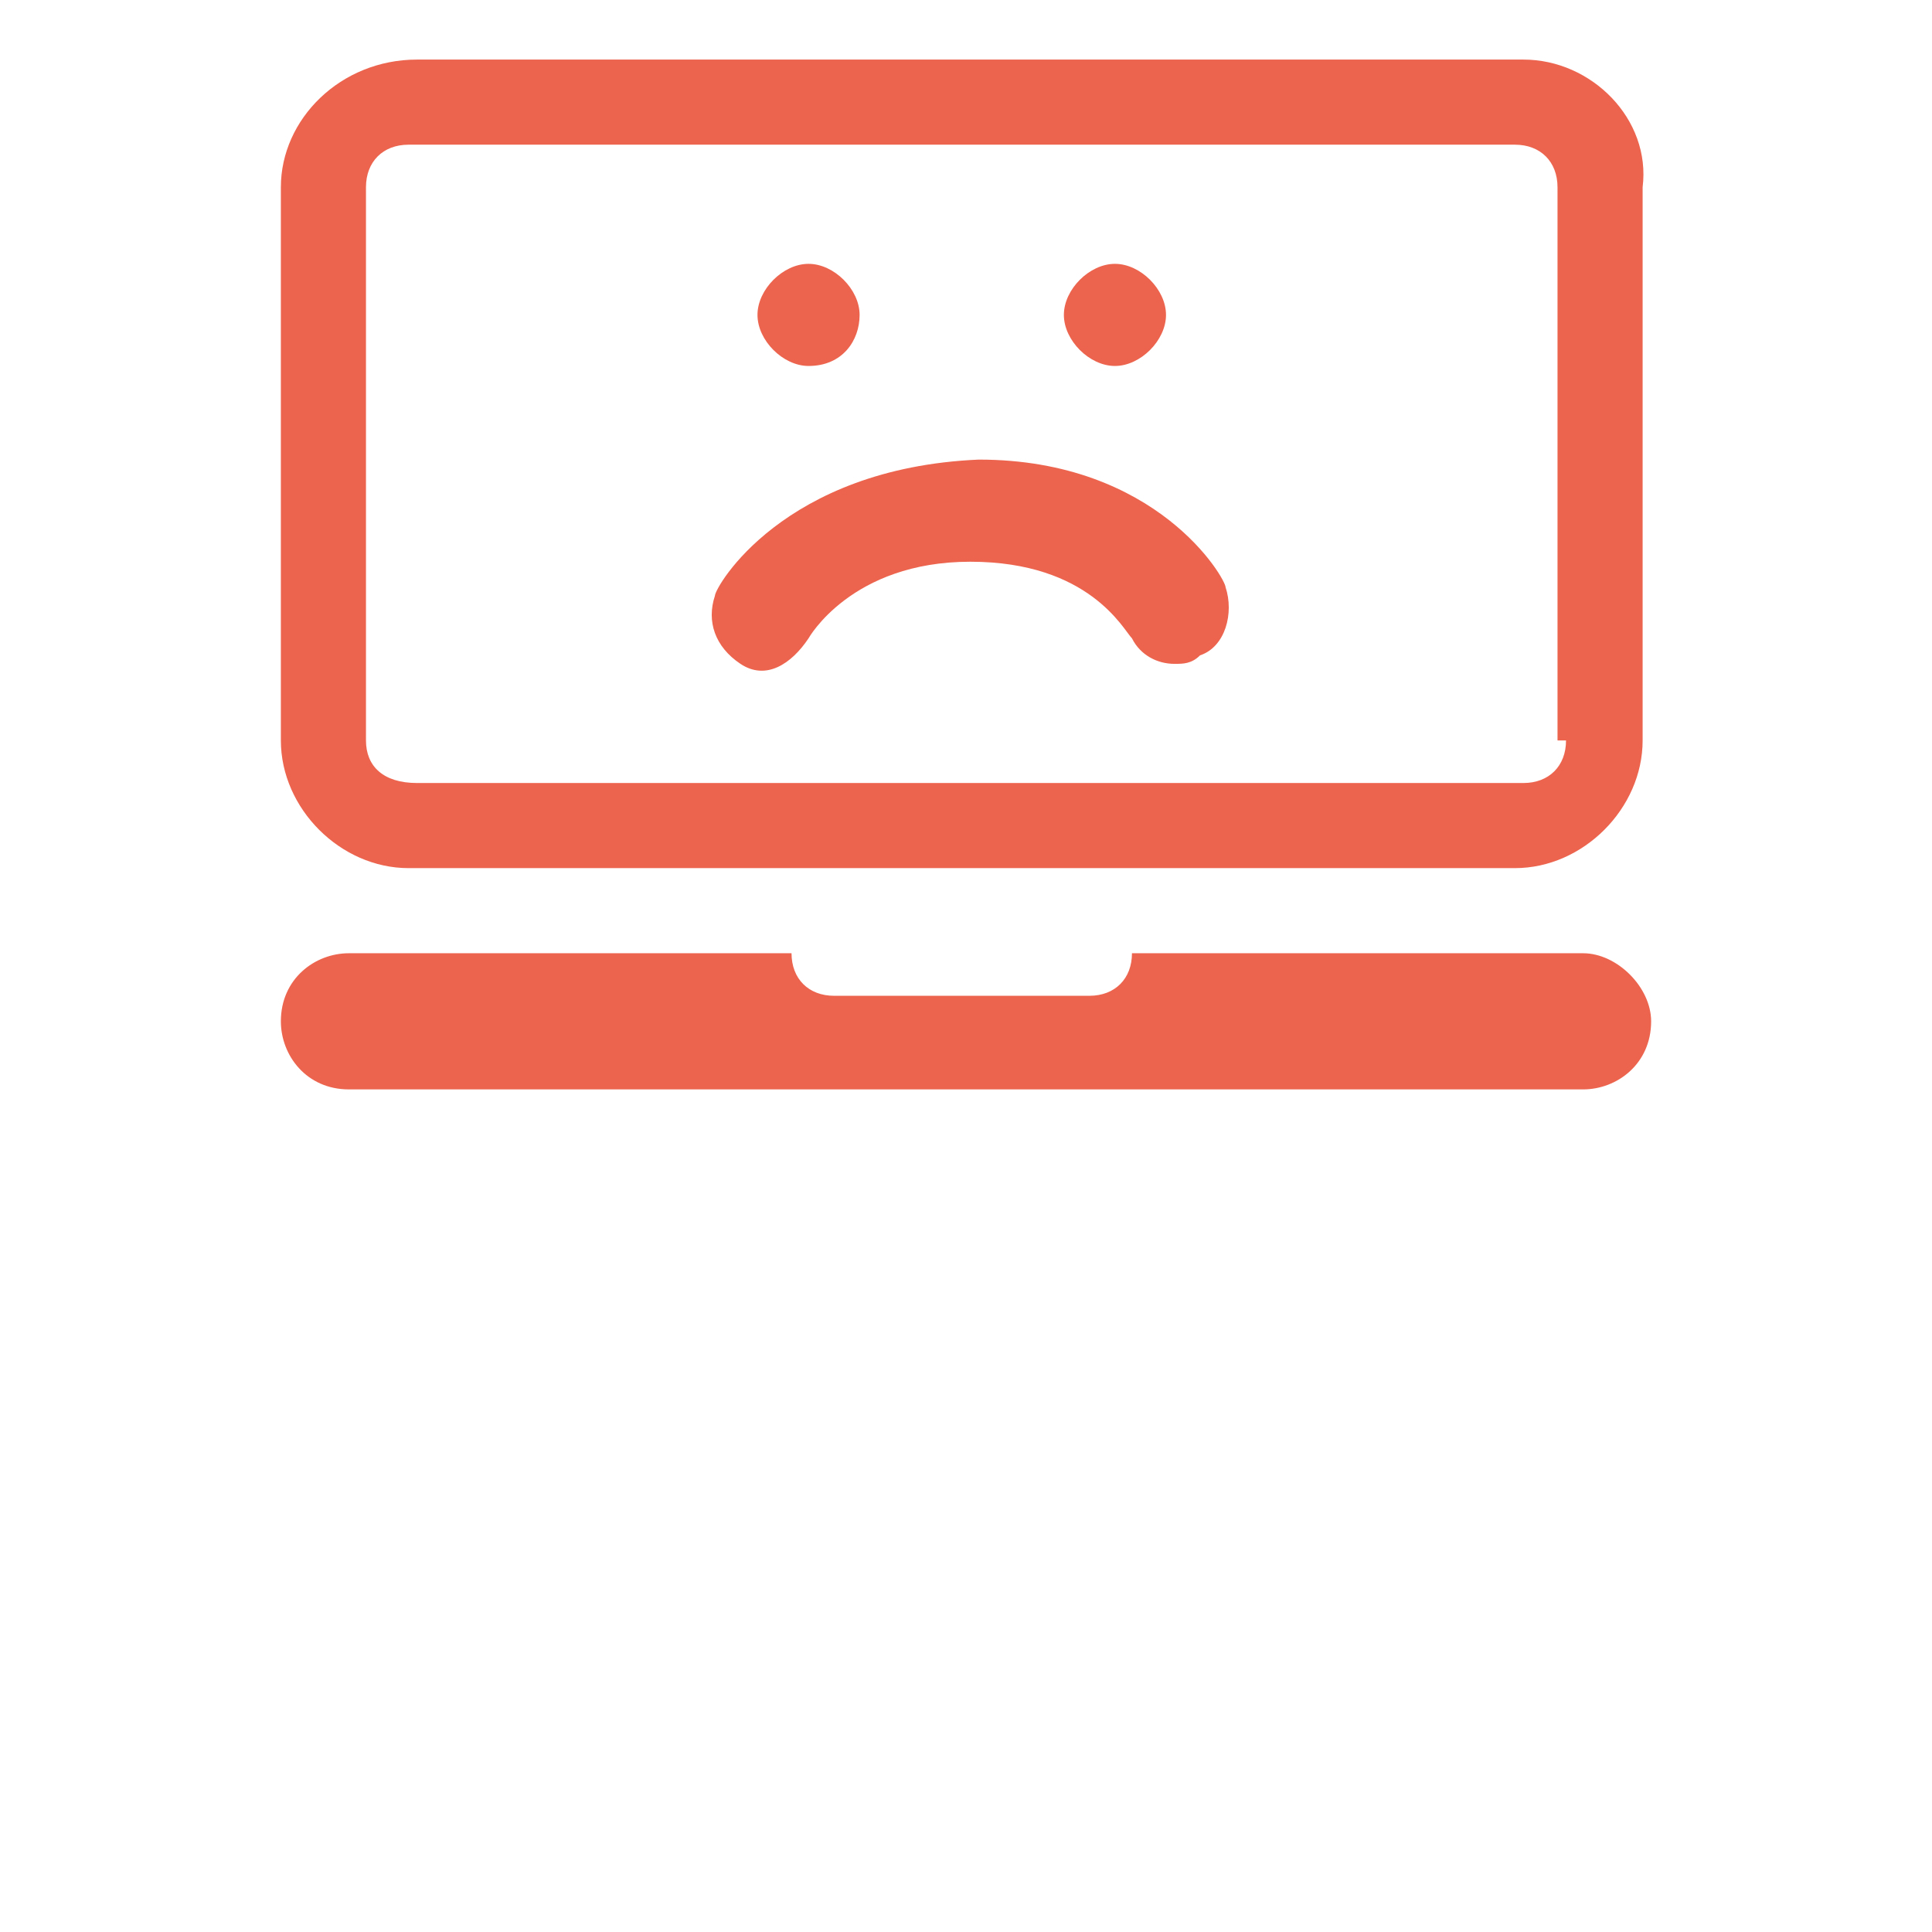 <?xml version="1.0" encoding="utf-8"?>
<!-- Generator: Adobe Illustrator 23.0.1, SVG Export Plug-In . SVG Version: 6.00 Build 0)  -->
<svg version="1.1" id="Ebene_1" xmlns="http://www.w3.org/2000/svg" xmlns:xlink="http://www.w3.org/1999/xlink" x="0px" y="0px"
	 viewBox="0 0 22.7 22.7" style="enable-background:new 0 0 22.7 22.7;" xml:space="preserve">
<style type="text/css">
	.st0{fill:#EC644E;}
</style>
<g>
	<g>
		<path class="st0" d="M17.9,0.7h-13C4,0.7,3.3,1.4,3.3,2.2v6.5c0,0.8,0.7,1.5,1.5,1.5h13c0.8,0,1.5-0.7,1.5-1.5V2.2
			C19.4,1.4,18.7,0.7,17.9,0.7L17.9,0.7z M18.4,8.7c0,0.3-0.2,0.5-0.5,0.5h-13C4.5,9.2,4.3,9,4.3,8.7V2.2c0-0.3,0.2-0.5,0.5-0.5h13
			c0.3,0,0.5,0.2,0.5,0.5V8.7z M18.6,11.2h-5.3c0,0.3-0.2,0.5-0.5,0.5h-3c-0.3,0-0.5-0.2-0.5-0.5H4.1c-0.4,0-0.8,0.3-0.8,0.8
			c0,0.4,0.3,0.8,0.8,0.8h14.5c0.4,0,0.8-0.3,0.8-0.8C19.4,11.6,19,11.2,18.6,11.2L18.6,11.2z M18.6,11.2"/>
	</g>
	<g>
		<path class="st0" d="M9.5,3.1c0.3,0,0.6,0.3,0.6,0.6S9.9,4.3,9.5,4.3C9.2,4.3,8.9,4,8.9,3.7S9.2,3.1,9.5,3.1L9.5,3.1z"/>
		<path class="st0" d="M13.1,3.1c0.3,0,0.6,0.3,0.6,0.6s-0.3,0.6-0.6,0.6S12.5,4,12.5,3.7S12.8,3.1,13.1,3.1L13.1,3.1z"/>
		<path class="st0" d="M8.7,7.8c0.3,0.2,0.6,0,0.8-0.3c0,0,0.5-0.9,1.9-0.9c1.4,0,1.8,0.8,1.9,0.9c0.1,0.2,0.3,0.3,0.5,0.3
			c0.1,0,0.2,0,0.3-0.1c0.3-0.1,0.4-0.5,0.3-0.8c0-0.1-0.8-1.5-2.9-1.5C9.2,5.5,8.4,6.9,8.4,7C8.3,7.3,8.4,7.6,8.7,7.8L8.7,7.8z"/>
	</g>
</g>
</svg>
